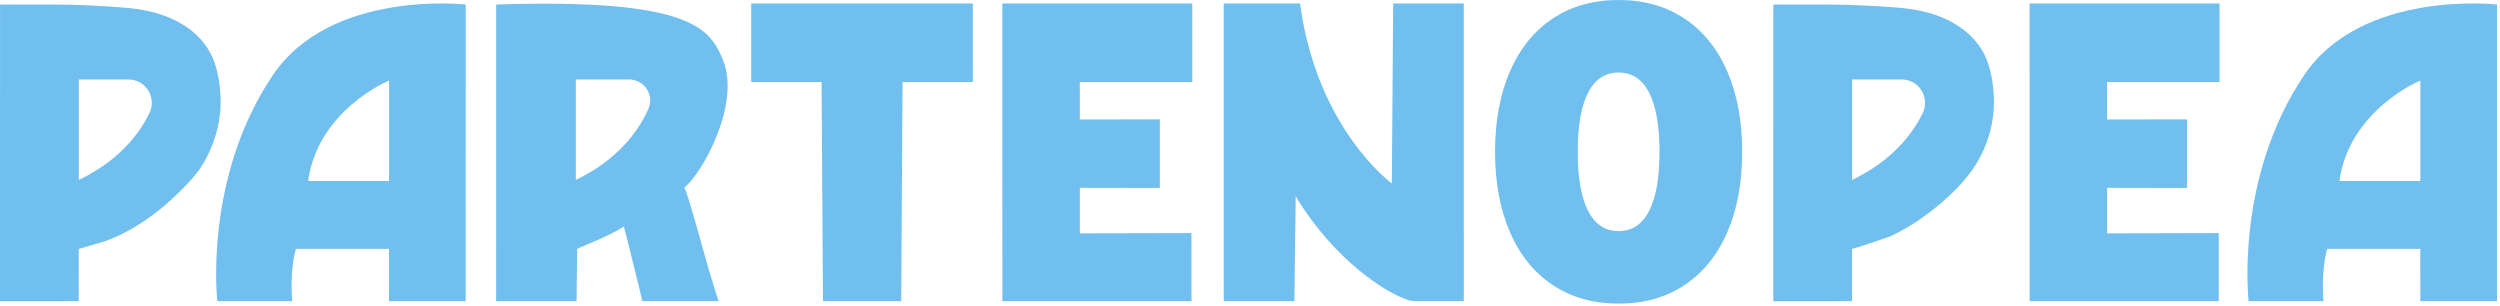 <?xml version="1.0" encoding="utf-8"?>
<svg xmlns="http://www.w3.org/2000/svg" fill="none" height="100%" overflow="visible" preserveAspectRatio="none" style="display: block;" viewBox="0 0 302 37" width="100%">
<g id="Vector">
<path d="M26.255 36.379C26.255 36.379 24.53 21.597 32.954 9.085C39.952 -1.308 56.258 0.549 56.258 0.549L56.253 36.379H46.993L46.992 30.066H35.741C34.953 32.934 35.299 36.379 35.299 36.379H26.255ZM47 21.862V9.725C47 9.725 38.408 13.263 37.222 21.862H47Z" fill="#70BFEF"/>
<path d="M271.637 36.379C271.637 36.379 269.911 21.597 278.336 9.085C285.334 -1.308 301.64 0.549 301.64 0.549L301.634 36.379H292.374L292.373 30.066H281.123C280.334 32.934 280.68 36.379 280.68 36.379H271.637ZM292.38 21.862V9.725C292.38 9.725 283.789 13.263 282.602 21.862H292.38Z" fill="#70BFEF"/>
<path d="M99.418 36.378L99.246 9.908H90.752L90.749 0.419H117.517L117.52 9.908H109.027L108.867 36.378H99.418Z" fill="#70BFEF"/>
<path d="M121.086 36.378L121.08 0.419H144.027V9.908H130.439L130.445 14.436L140.105 14.419V22.706L130.445 22.688V28.189L143.925 28.157L143.931 36.377H121.086V36.378Z" fill="#70BFEF"/>
<path d="M245.181 36.378L245.175 0.419H268.123V9.908H254.535L254.54 14.436L264.2 14.419V22.706L254.54 22.688V28.189L268.021 28.157L268.026 36.377H245.181V36.378Z" fill="#70BFEF"/>
<path d="M187.595 34.447C185.344 32.961 183.617 30.834 182.412 28.067C181.206 25.299 180.604 22.055 180.604 18.338C180.604 14.62 181.206 11.355 182.412 8.596C183.618 5.836 185.341 3.715 187.583 2.229C189.824 0.743 192.473 0 195.529 0C198.585 0 201.214 0.743 203.463 2.229C205.713 3.715 207.44 5.842 208.646 8.609C209.852 11.377 210.454 14.62 210.454 18.338C210.454 22.055 209.852 25.321 208.646 28.08C207.44 30.84 205.717 32.963 203.475 34.447C201.234 35.933 198.585 36.676 195.529 36.676C192.473 36.676 189.845 35.933 187.595 34.447ZM191.836 25.468C192.668 27.098 193.9 27.914 195.529 27.914C197.158 27.914 198.391 27.099 199.222 25.468C200.053 23.838 200.469 21.461 200.469 18.337C200.469 15.212 200.053 12.835 199.222 11.205C198.389 9.576 197.158 8.76 195.529 8.76C193.9 8.76 192.668 9.574 191.836 11.205C191.004 12.834 190.589 15.212 190.589 18.337C190.589 21.461 191.005 23.838 191.836 25.468Z" fill="#70BFEF"/>
<path d="M26.253 8.716C26.064 7.919 25.799 7.153 25.441 6.465C24.741 5.124 23.667 4.004 22.406 3.177C20.067 1.645 17.533 1.111 14.811 0.903C12.194 0.703 9.223 0.549 6.597 0.549H0.006L0 36.385L9.512 36.38L9.516 30.067C9.516 30.061 12.611 29.182 12.902 29.069C13.993 28.647 15.049 28.136 16.061 27.549C18.093 26.37 19.937 24.891 21.609 23.245C22.794 22.079 23.951 20.881 24.753 19.412C25.938 17.244 26.674 14.778 26.655 12.304C26.645 11.157 26.532 9.904 26.251 8.717L26.253 8.716ZM9.523 9.598H15.51C17.613 9.598 18.968 11.803 18.04 13.69C16.798 16.22 14.346 19.413 9.523 21.735V9.598Z" fill="#70BFEF"/>
<path d="M240.462 8.716C240.274 7.919 240.009 7.153 239.651 6.465C238.95 5.124 237.877 4.004 236.615 3.177C234.276 1.645 231.743 1.111 229.02 0.903C226.404 0.703 223.433 0.549 220.807 0.549H214.215L214.21 36.385L223.722 36.38L223.726 30.067C223.726 30.115 227.978 28.716 228.37 28.535C229.848 27.855 231.248 27.01 232.557 26.045C235.168 24.122 237.791 21.73 239.28 18.814C240.303 16.809 240.884 14.557 240.866 12.304C240.857 11.157 240.744 9.904 240.462 8.717V8.716ZM223.733 9.598H229.719C231.823 9.598 233.178 11.803 232.25 13.69C231.008 16.22 228.556 19.413 223.733 21.735V9.598Z" fill="#70BFEF"/>
<path d="M85.666 32.734C85.386 31.801 82.938 22.79 82.661 22.658C84.719 21.101 89.566 12.56 87.316 7.205C85.792 3.576 83.723 -0.236 59.937 0.549L59.932 36.379H69.645L69.72 30.066C70.737 29.549 73.189 28.72 75.361 27.365C75.498 27.755 77.607 36.379 77.607 36.379H86.796C86.796 36.379 85.946 33.669 85.666 32.734ZM69.557 9.598H75.995C77.819 9.598 79.068 11.47 78.33 13.139C77.182 15.74 74.737 19.241 69.557 21.735V9.598Z" fill="#70BFEF"/>
<path d="M176.822 0.419H168.298L168.134 22.163C168.134 22.163 159.063 15.562 157.044 0.419C157.01 0.415 147.821 0.419 147.821 0.419L147.827 36.378H156.359L156.524 23.712C161.245 31.561 167.492 35.278 169.484 36.005C169.795 36.118 170.259 36.378 170.957 36.378C172.38 36.378 176.828 36.378 176.828 36.378L176.822 0.419Z" fill="#70BFEF"/>
</g>
</svg>